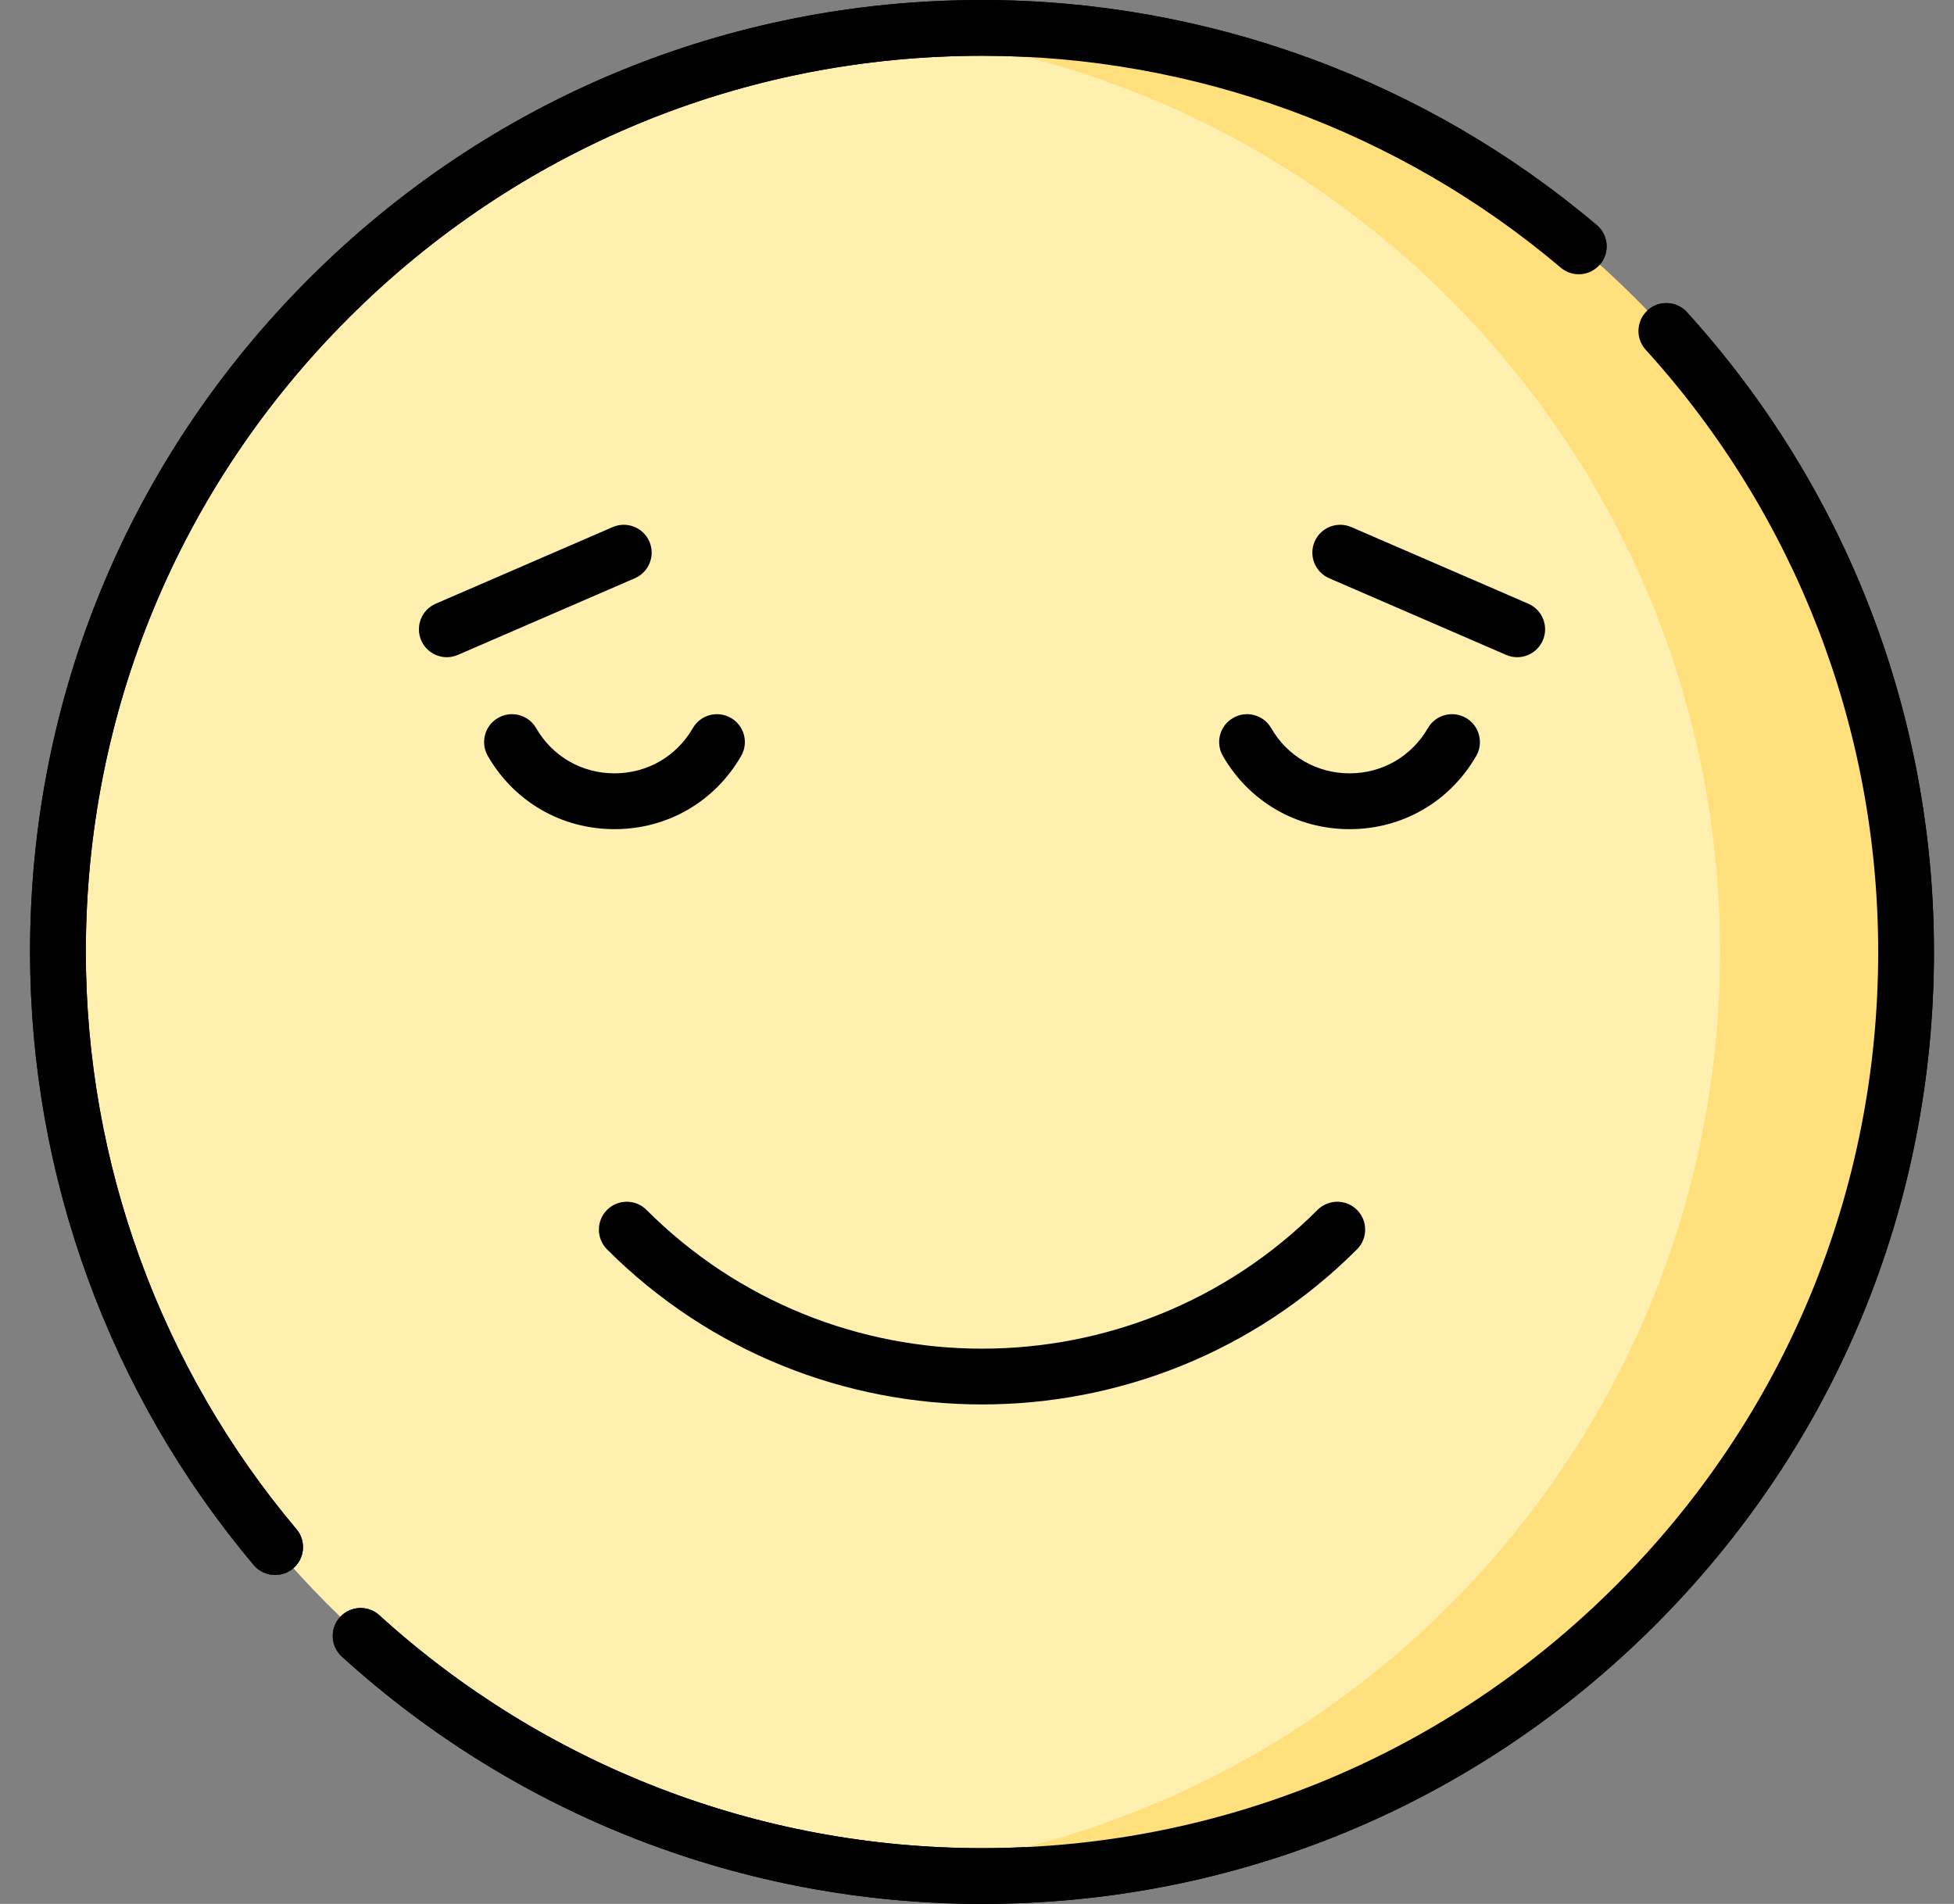 <svg width="39" height="38" viewBox="0 0 39 38" fill="none" xmlns="http://www.w3.org/2000/svg">
<rect x="0" y="0" width="39" height="38" fill="#808080" stroke="none"/>
<g clip-path="url(#clip0_9086_78661)">
<g clip-path="url(#clip1_9086_78661)">
<path d="M37.301 19C37.301 29.186 29.786 37.369 19.6 37.369C18.974 37.369 18.355 37.412 17.745 37.351C8.43 36.421 1.157 28.56 1.157 19C1.157 9.451 8.414 1.596 17.714 0.652C18.334 0.589 18.963 0.631 19.6 0.631C29.786 0.631 37.301 8.814 37.301 19Z" fill="#FFF0AF"/>
<path d="M19.6 0.557C18.974 0.557 18.355 0.588 17.745 0.649C27.059 1.58 34.333 9.44 34.333 19C34.333 28.56 27.059 36.42 17.745 37.351C18.355 37.412 18.974 37.443 19.6 37.443C29.786 37.443 38.044 29.186 38.044 19C38.044 8.814 29.786 0.557 19.6 0.557Z" fill="#FFE07D"/>
<path d="M5.491 31.435C5.333 31.435 5.175 31.368 5.065 31.237C2.186 27.821 0.6 23.475 0.6 19C0.6 13.925 2.576 9.154 6.165 5.565C9.754 1.976 14.525 0 19.6 0C24.09 0 28.448 1.596 31.87 4.493C32.105 4.691 32.134 5.043 31.935 5.277C31.737 5.512 31.385 5.541 31.151 5.342C27.93 2.615 23.827 1.113 19.6 1.113C14.822 1.113 10.331 2.974 6.952 6.352C3.574 9.731 1.713 14.222 1.713 19C1.713 23.213 3.206 27.304 5.917 30.52C6.115 30.755 6.085 31.106 5.85 31.304C5.745 31.392 5.618 31.435 5.491 31.435Z" fill="black"/>
<path d="M19.6 38C14.863 38 10.326 36.247 6.823 33.063C6.596 32.856 6.579 32.504 6.786 32.276C6.993 32.049 7.345 32.032 7.572 32.239C10.869 35.236 15.141 36.887 19.6 36.887C24.378 36.887 28.87 35.026 32.248 31.648C35.626 28.27 37.487 23.778 37.487 19C37.487 14.545 35.839 10.276 32.846 6.98C32.64 6.753 32.657 6.4 32.884 6.194C33.112 5.987 33.464 6.004 33.671 6.232C36.849 9.733 38.6 14.267 38.6 19C38.6 24.075 36.624 28.846 33.035 32.435C29.447 36.024 24.675 38 19.6 38Z" fill="black"/>
<path d="M19.6 28.031C16.89 28.031 14.179 26.999 12.116 24.936C11.899 24.718 11.899 24.366 12.116 24.148C12.333 23.931 12.686 23.931 12.903 24.148C16.596 27.841 22.604 27.841 26.297 24.148C26.514 23.931 26.867 23.931 27.084 24.148C27.302 24.366 27.302 24.718 27.084 24.936C25.021 26.999 22.311 28.031 19.6 28.031Z" fill="black"/>
<path d="M12.264 16.549C11.209 16.549 10.264 16.003 9.737 15.089C9.583 14.823 9.674 14.482 9.941 14.329C10.207 14.175 10.547 14.266 10.701 14.533C11.027 15.098 11.612 15.435 12.264 15.435C12.917 15.435 13.502 15.098 13.828 14.533C13.982 14.266 14.322 14.175 14.588 14.329C14.855 14.482 14.946 14.823 14.792 15.089C14.265 16.003 13.32 16.549 12.264 16.549Z" fill="black"/>
<path d="M26.936 16.549C25.881 16.549 24.936 16.003 24.408 15.089C24.254 14.823 24.345 14.482 24.612 14.329C24.878 14.175 25.218 14.266 25.372 14.533C25.698 15.098 26.283 15.435 26.936 15.435C27.588 15.435 28.173 15.098 28.499 14.533C28.653 14.266 28.993 14.175 29.259 14.329C29.526 14.482 29.617 14.823 29.463 15.089C28.936 16.003 27.991 16.549 26.936 16.549Z" fill="black"/>
<path d="M8.918 13.117C8.703 13.117 8.498 12.991 8.407 12.781C8.285 12.499 8.415 12.171 8.697 12.049L12.229 10.52C12.511 10.398 12.839 10.527 12.961 10.809C13.083 11.091 12.953 11.419 12.671 11.541L9.139 13.071C9.067 13.102 8.992 13.117 8.918 13.117Z" fill="black"/>
<path d="M30.282 13.117C30.208 13.117 30.133 13.102 30.061 13.071L26.529 11.541C26.247 11.419 26.117 11.091 26.239 10.809C26.361 10.527 26.689 10.398 26.971 10.52L30.503 12.049C30.785 12.171 30.915 12.499 30.793 12.781C30.702 12.991 30.497 13.117 30.282 13.117Z" fill="black"/>
</g>
<path d="M19.6 0.557C18.974 0.557 18.355 0.588 17.745 0.649C27.059 1.58 34.333 9.44 34.333 19C34.333 28.56 27.059 36.42 17.745 37.351C18.355 37.412 18.974 37.443 19.6 37.443C29.786 37.443 38.044 29.186 38.044 19C38.044 8.814 29.786 0.557 19.6 0.557Z" fill="#FFE07D"/>
<path d="M5.491 31.435C5.333 31.435 5.175 31.368 5.065 31.237C2.186 27.821 0.6 23.475 0.6 19C0.6 13.925 2.576 9.154 6.165 5.565C9.754 1.976 14.525 0 19.6 0C24.09 0 28.448 1.596 31.87 4.493C32.105 4.691 32.134 5.043 31.935 5.277C31.737 5.512 31.386 5.541 31.151 5.342C27.93 2.615 23.827 1.113 19.6 1.113C14.822 1.113 10.331 2.974 6.952 6.352C3.574 9.731 1.713 14.222 1.713 19C1.713 23.213 3.206 27.304 5.916 30.52C6.115 30.755 6.085 31.106 5.85 31.304C5.745 31.392 5.618 31.435 5.491 31.435Z" fill="black"/>
<path d="M19.6 38C14.863 38 10.326 36.247 6.823 33.063C6.596 32.856 6.579 32.504 6.786 32.276C6.993 32.049 7.345 32.032 7.572 32.239C10.869 35.236 15.141 36.887 19.6 36.887C24.378 36.887 28.87 35.026 32.248 31.648C35.626 28.27 37.487 23.778 37.487 19C37.487 14.545 35.839 10.276 32.846 6.98C32.64 6.753 32.657 6.401 32.884 6.194C33.112 5.987 33.464 6.004 33.67 6.232C36.849 9.733 38.6 14.267 38.6 19C38.6 24.075 36.624 28.846 33.035 32.435C29.447 36.024 24.675 38 19.6 38Z" fill="black"/>
</g>
<defs>
<clipPath id="clip0_9086_78661">
<rect width="38" height="38" fill="white" transform="translate(0.6)"/>
</clipPath>
<clipPath id="clip1_9086_78661">
<rect width="38" height="38" fill="white" transform="translate(0.6)"/>
</clipPath>
</defs>
</svg>
